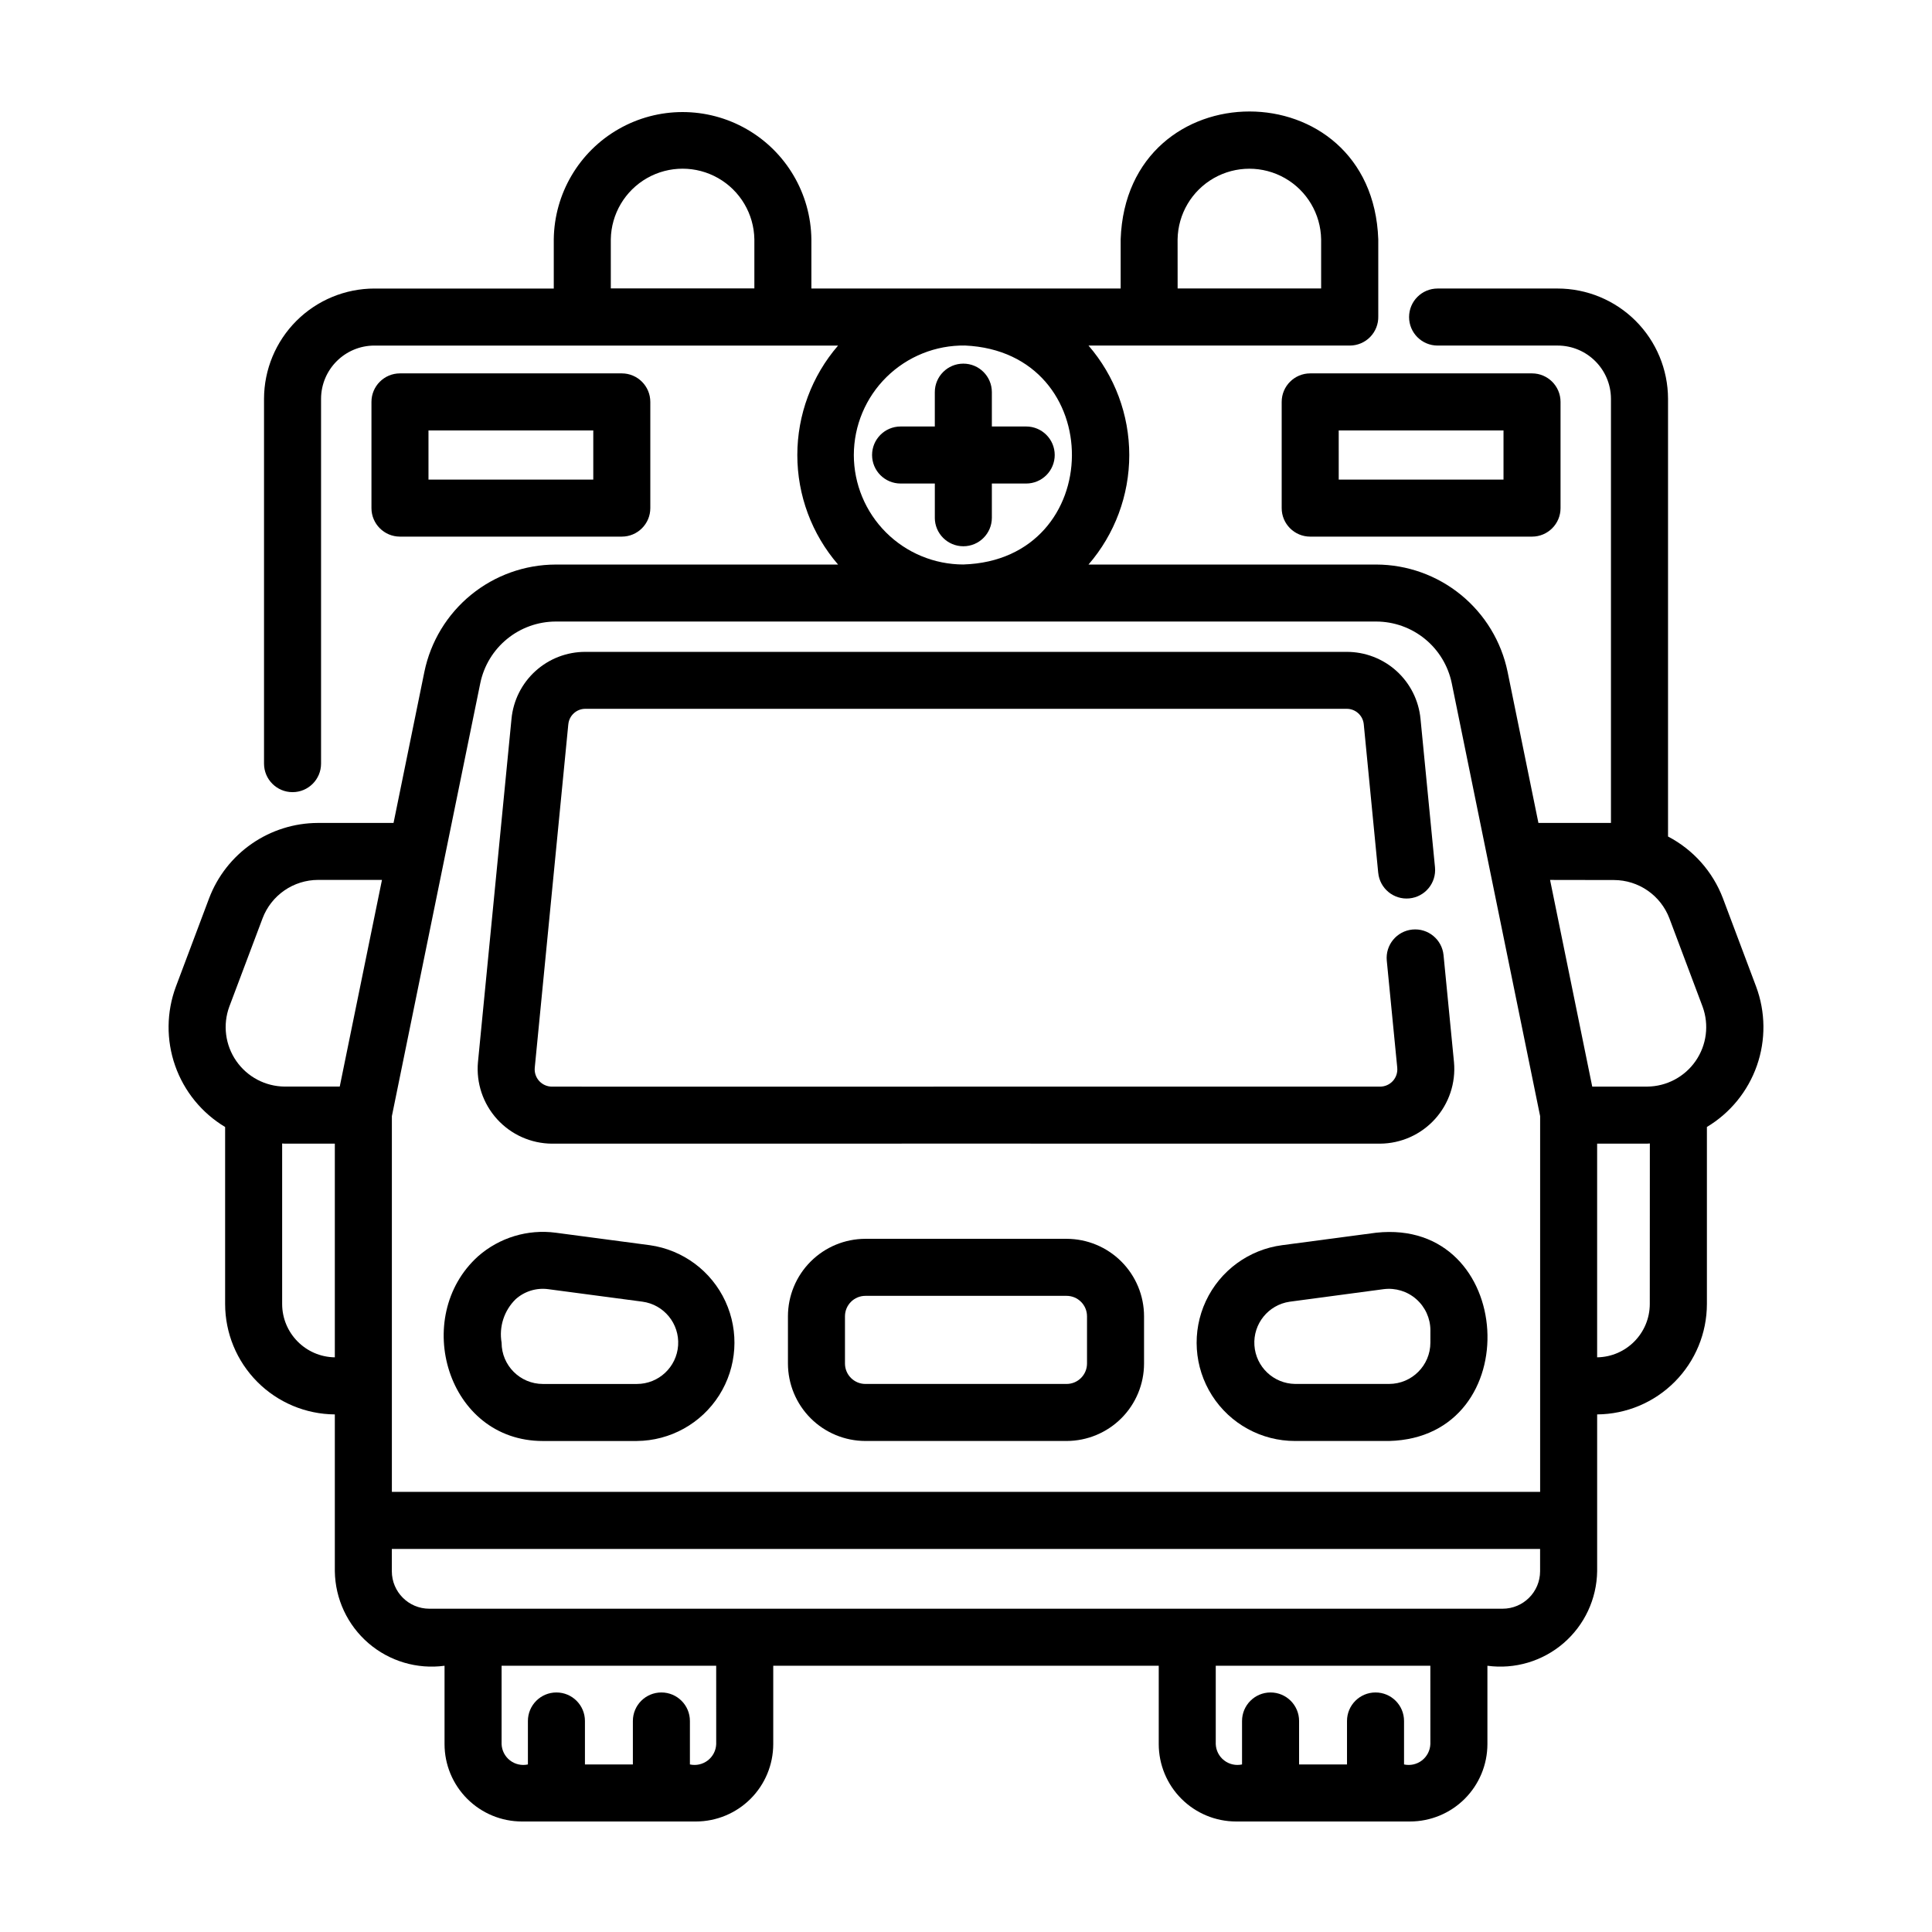 <?xml version="1.0" encoding="UTF-8"?>
<!-- Uploaded to: ICON Repo, www.iconrepo.com, Generator: ICON Repo Mixer Tools -->
<svg fill="#000000" width="800px" height="800px" version="1.1" viewBox="144 144 512 512" xmlns="http://www.w3.org/2000/svg">
 <g>
  <path d="m508.7 470.68-24.914 3.305c-8.832 1.16-16.461 6.754-20.227 14.828-3.762 8.078-3.141 17.516 1.656 25.027 4.793 7.512 13.094 12.051 22.004 12.035h24.91c36.914-0.938 33.605-59.172-3.43-55.195zm14.367 29.137v-0.004c-0.008 6.043-4.902 10.938-10.941 10.945h-24.906c-5.715-0.074-10.41-4.527-10.789-10.23-0.375-5.699 3.691-10.734 9.348-11.559l24.91-3.328c3.125-0.395 6.266 0.566 8.629 2.641 2.367 2.074 3.734 5.062 3.75 8.207z"/>
  <path d="m426.66 472.3h-53.324c-5.441 0.008-10.656 2.172-14.504 6.019-3.848 3.848-6.012 9.062-6.019 14.504v12.527c0.008 5.441 2.172 10.656 6.019 14.504 3.848 3.848 9.062 6.012 14.504 6.019h53.324c5.441-0.008 10.66-2.172 14.508-6.019 3.848-3.848 6.012-9.062 6.016-14.504v-12.527c-0.004-5.441-2.168-10.656-6.016-14.504-3.848-3.848-9.066-6.012-14.508-6.019zm5.41 33.051c-0.004 2.984-2.422 5.406-5.41 5.41h-53.324c-2.984-0.004-5.406-2.426-5.41-5.41v-12.527c0.004-2.984 2.426-5.406 5.41-5.41h53.324c2.988 0.004 5.406 2.426 5.41 5.41z"/>
  <path d="m483.66 250.51v28.145c0 4.172 3.383 7.555 7.559 7.555h58.785c4.172 0 7.555-3.383 7.555-7.555v-28.145c0-4.172-3.383-7.559-7.555-7.559h-58.785c-4.176 0-7.559 3.387-7.559 7.559zm15.113 7.559h43.672v13.027h-43.668z"/>
  <path d="m203.66 442.66v46.914c0.008 7.727 3.066 15.137 8.512 20.617s12.836 8.586 20.562 8.645v41.574c0.109 7.332 3.356 14.266 8.91 19.051 5.559 4.785 12.898 6.961 20.164 5.984v20.773-0.004c0.004 5.441 2.168 10.652 6.016 14.496 3.848 3.844 9.062 6.004 14.5 6.004h46.098c5.434-0.004 10.645-2.168 14.488-6.012 3.84-3.84 6-9.051 6.008-14.488v-20.77h102.16v20.773-0.004c0.008 5.438 2.168 10.648 6.012 14.488 3.84 3.844 9.051 6.008 14.484 6.012h46.098c5.438-0.004 10.648-2.164 14.496-6.008 3.844-3.844 6.004-9.055 6.012-14.492v-20.77c7.266 0.98 14.609-1.195 20.168-5.981 5.559-4.785 8.805-11.719 8.914-19.055v-41.574c7.731-0.055 15.121-3.164 20.566-8.645 5.449-5.481 8.512-12.891 8.52-20.617v-46.914c6.18-3.703 10.863-9.453 13.246-16.25 2.379-6.797 2.309-14.211-0.207-20.961l-8.797-23.398c-2.684-7.051-7.856-12.871-14.543-16.363v-116c-0.02-7.754-3.109-15.188-8.594-20.664-5.488-5.477-12.926-8.555-20.68-8.559h-31.793c-4.176 0-7.559 3.383-7.559 7.559 0 4.172 3.383 7.555 7.559 7.555h31.785c7.801-0.004 14.133 6.305 14.156 14.109v112.4h-19.223l-8.176-40.074c-1.656-8.008-6.019-15.199-12.355-20.371-6.332-5.172-14.254-8.008-22.434-8.031h-76.266c6.969-8.062 10.801-18.359 10.801-29.016s-3.832-20.953-10.801-29.016h69.234c2.039 0 3.992-0.82 5.414-2.281 1.422-1.461 2.195-3.434 2.141-5.473v-20.402c-1.605-45.18-66.68-45.16-68.27 0v13.039h-81.961v-13.039c-0.145-12.098-6.684-23.215-17.184-29.219-10.504-6.008-23.398-6.008-33.898 0-10.504 6.004-17.039 17.121-17.188 29.219v13.043h-47.516c-7.754 0.004-15.188 3.082-20.676 8.559-5.488 5.477-8.578 12.91-8.594 20.664v96.68c0 4.172 3.383 7.559 7.555 7.559 4.176 0 7.559-3.387 7.559-7.559v-96.68c0.023-7.805 6.356-14.113 14.156-14.109h122.86c-6.969 8.062-10.801 18.359-10.801 29.016s3.832 20.953 10.801 29.016h-74.84c-8.18 0.02-16.102 2.856-22.438 8.031-6.332 5.172-10.695 12.367-12.352 20.379l-8.176 40.066h-20.047c-6.262 0.02-12.367 1.938-17.516 5.504-5.144 3.562-9.09 8.605-11.312 14.457l-8.801 23.406c-2.516 6.75-2.586 14.164-0.203 20.961 2.379 6.793 7.066 12.543 13.242 16.246zm102.21-235.24c0.109-6.723 3.758-12.887 9.598-16.219 5.844-3.328 13.008-3.328 18.848 0 5.84 3.332 9.488 9.496 9.598 16.219v13.012h-38.043zm-87.098 282.13v-42.516c0.23 0 0.453 0.047 0.68 0.047l13.281-0.004v56.629c-7.734-0.105-13.949-6.402-13.961-14.137zm115.03 116.66c-0.066 1.699-0.883 3.281-2.227 4.32-1.348 1.039-3.082 1.43-4.742 1.066v-11.516c0-4.176-3.383-7.559-7.559-7.559-4.172 0-7.555 3.383-7.555 7.559v11.516h-12.703v-11.516c0-4.176-3.383-7.559-7.559-7.559-4.172 0-7.555 3.383-7.555 7.559v11.516c-1.66 0.363-3.398-0.027-4.742-1.066-1.348-1.039-2.164-2.621-2.231-4.32v-20.77h56.871zm189.26 0h-0.004c-0.066 1.699-0.883 3.281-2.227 4.32-1.348 1.039-3.082 1.43-4.746 1.066v-11.516c0-4.176-3.383-7.559-7.555-7.559-4.176 0-7.559 3.383-7.559 7.559v11.516h-12.699v-11.516c0-4.176-3.387-7.559-7.559-7.559s-7.559 3.383-7.559 7.559v11.516c-1.66 0.363-3.394-0.027-4.738-1.066-1.348-1.039-2.16-2.621-2.227-4.32v-20.77h56.867zm19.145-35.887h-284.45l-0.004 0.004c-5.473-0.012-9.906-4.449-9.914-9.922v-5.918h304.3v5.918c-0.008 5.481-4.449 9.918-9.93 9.922zm39.004-80.754c-0.012 7.731-6.223 14.023-13.953 14.137v-56.629h13.289c0.227 0 0.449-0.039 0.68-0.047zm-9.477-112.35c3.184 0.008 6.289 0.984 8.906 2.793 2.621 1.812 4.629 4.371 5.762 7.348l8.797 23.398c1.77 4.816 1.086 10.191-1.836 14.41-2.922 4.219-7.711 6.754-12.844 6.793h-14.559l-11.176-54.77zm-115.66-169.79c0.109-6.723 3.758-12.887 9.598-16.219 5.84-3.328 13.004-3.328 18.844 0 5.84 3.332 9.488 9.496 9.598 16.219v13.012h-38.031zm-85.801 57.141c0.016-7.766 3.137-15.207 8.672-20.656 5.539-5.449 13.023-8.453 20.793-8.348 38.051 1.734 37.648 56.852-0.438 58.027l-0.004 0.004c-7.695-0.012-15.07-3.07-20.512-8.512s-8.504-12.82-8.512-20.516zm-98.988 60.457c0.953-4.598 3.457-8.73 7.098-11.699 3.637-2.973 8.188-4.598 12.883-4.613h217.47c4.699 0.016 9.246 1.641 12.887 4.613 3.637 2.969 6.144 7.102 7.098 11.699l9.41 46.129 14.02 68.637v99.57h-304.3v-99.57l14.012-68.648zm-66.512 85.73 8.816-23.406c1.129-2.981 3.141-5.547 5.762-7.363 2.621-1.812 5.731-2.789 8.918-2.801h16.957l-11.191 54.77h-14.582c-5.133-0.039-9.922-2.57-12.844-6.789s-3.606-9.594-1.836-14.41z"/>
  <path d="m316.21 473.99-24.914-3.305c-7.441-0.992-14.953 1.285-20.594 6.238-17.789 16.055-8.23 48.969 17.168 48.957h24.91v-0.004c8.855-0.074 17.066-4.633 21.809-12.113 4.738-7.481 5.359-16.855 1.645-24.895-3.715-8.039-11.254-13.641-20.023-14.879zm-3.43 36.777h-24.91c-6.039-0.008-10.934-4.902-10.941-10.941-0.727-4.227 0.668-8.535 3.734-11.531 2.356-2.106 5.512-3.074 8.645-2.648l24.918 3.305c5.719 0.762 9.863 5.828 9.484 11.582-0.383 5.758-5.164 10.23-10.93 10.23z"/>
  <path d="m290.26 447.08c54.754-0.031 164.8 0 219.5 0 5.535-0.043 10.801-2.402 14.516-6.504 3.719-4.106 5.547-9.574 5.047-15.09l-2.769-28.363c-0.406-4.152-4.106-7.191-8.258-6.785-4.152 0.406-7.191 4.102-6.785 8.258l2.777 28.379h-0.004c0.121 1.277-0.305 2.547-1.164 3.496-0.863 0.949-2.086 1.492-3.367 1.496h-110.48c-0.055 0.039-108.95 0-109.02 0-1.289-0.004-2.519-0.555-3.383-1.516-0.863-0.957-1.281-2.238-1.152-3.523l8.887-90.961h0.004c0.211-2.344 2.18-4.137 4.531-4.125 50.309 0.031 151.44-0.023 201.71 0 2.356-0.027 4.34 1.758 4.562 4.106l3.828 39.348h0.004c0.402 4.152 4.098 7.195 8.25 6.789 4.156-0.402 7.195-4.098 6.793-8.25l-3.836-39.328c-0.465-4.871-2.734-9.395-6.359-12.68-3.629-3.285-8.355-5.094-13.246-5.074h-101.57-100.13c-4.891-0.02-9.613 1.793-13.238 5.078s-5.891 7.805-6.356 12.676l-8.887 90.969c-0.5 5.519 1.336 10.996 5.059 15.102s8.996 6.465 14.539 6.504z"/>
  <path d="m308.78 286.21c4.176 0 7.559-3.383 7.559-7.555v-28.145c0-4.172-3.383-7.559-7.559-7.559h-58.781c-4.176 0-7.559 3.387-7.559 7.559v28.145c0 4.172 3.383 7.555 7.559 7.555zm-51.227-28.141h43.672v13.027h-43.672z"/>
  <path d="m423.51 264.58c0-4.172-3.387-7.555-7.559-7.555h-9.098v-9.102c0-4.172-3.383-7.555-7.559-7.555-4.172 0-7.559 3.383-7.559 7.555v9.098h-9.07l0.004 0.004c-4.176 0-7.559 3.383-7.559 7.555 0 4.176 3.383 7.559 7.559 7.559h9.07v9.07h-0.004c0 4.172 3.387 7.555 7.559 7.555 4.176 0 7.559-3.383 7.559-7.555v-9.07h9.098c2.004 0 3.926-0.797 5.344-2.215 1.418-1.414 2.215-3.34 2.215-5.344z"/>
 </g>
</svg>